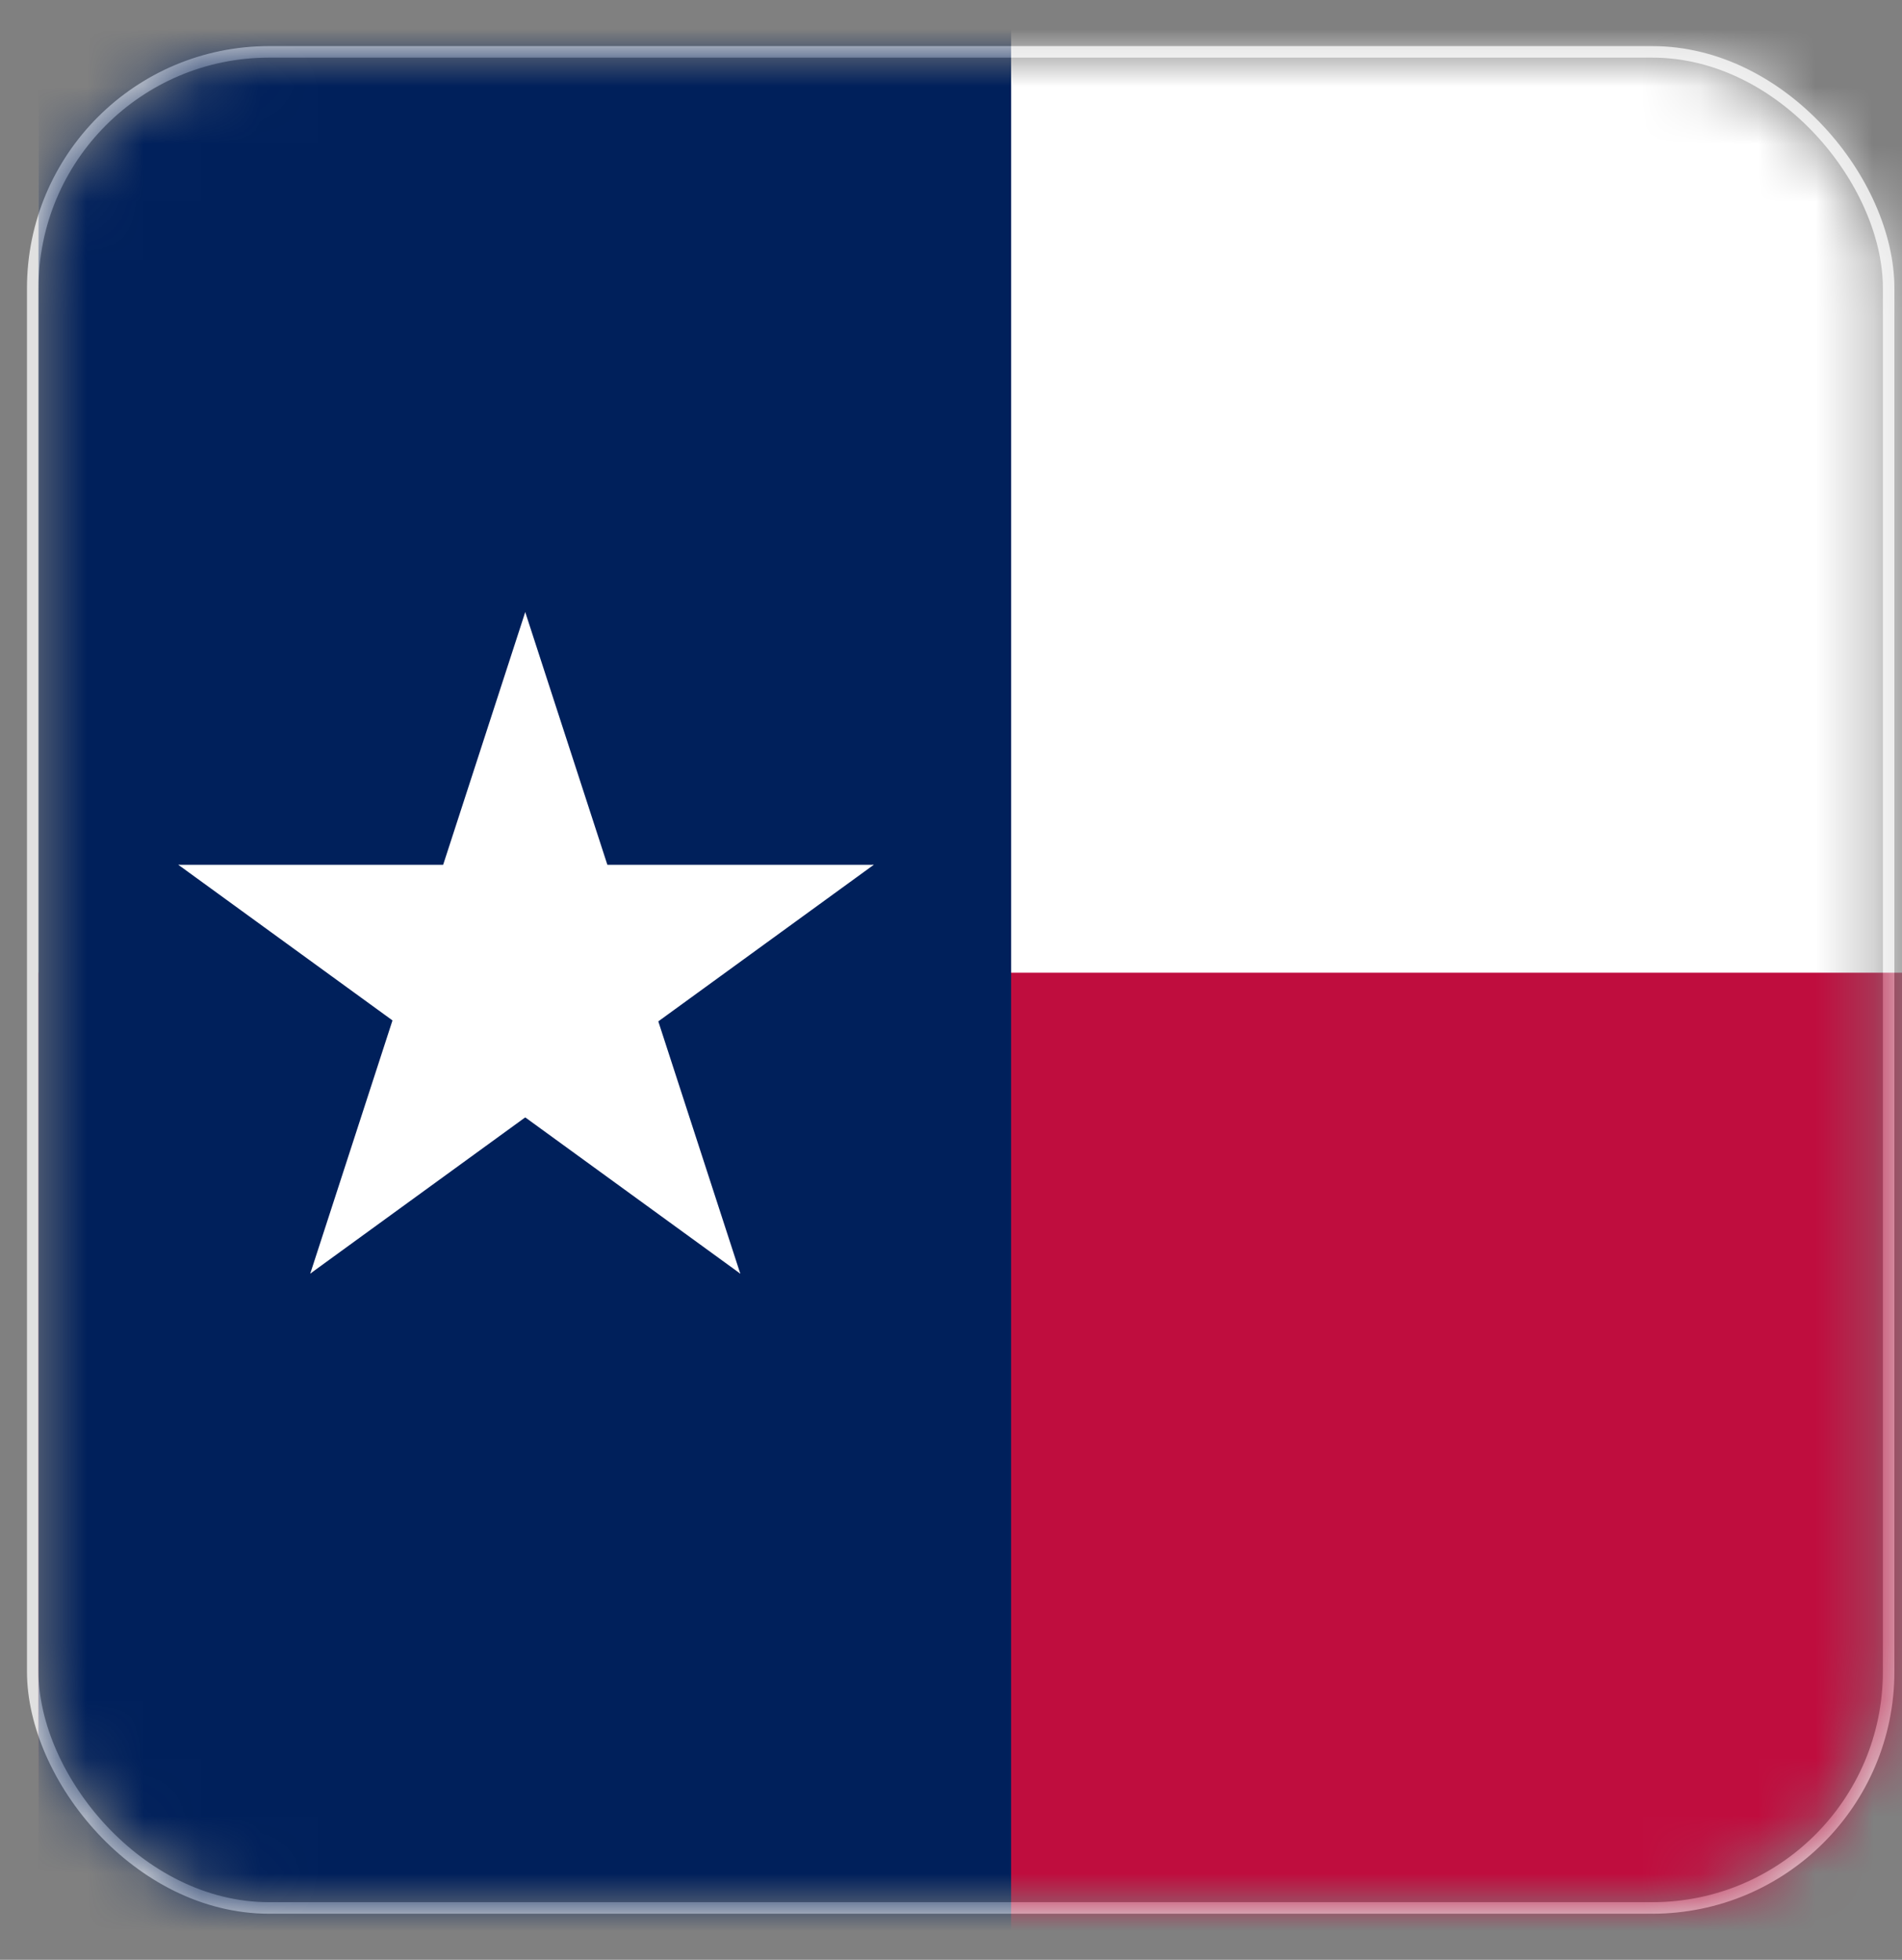 <svg width="33" height="34" viewBox="0 0 33 34" fill="none" xmlns="http://www.w3.org/2000/svg">
<rect x="0" y="0" width="33" height="34" fill="#808080" stroke="none"/>
<rect x="0.568" y="0.9" width="32.2" height="32.2" rx="4.1" stroke="#E0E0E0" stroke-width="0.2"/>
<mask id="mask0_888_19526" style="mask-type:alpha" maskUnits="userSpaceOnUse" x="0" y="1" width="33" height="32">
<rect x="0.668" y="1" width="32" height="32" rx="4" fill="#D9D9D9"/>
</mask>
<g mask="url(#mask0_888_19526)">
<path d="M0.668 0.125H51.418V33.875H0.668V0.125Z" fill="white"/>
<path d="M0.668 16.875H51.418V33.875H0.668V16.875Z" fill="#BF0D3E"/>
<path d="M0.668 0.125H17.543V33.875H0.668V0.125Z" fill="#00205B"/>
<path d="M9.113 10.619L7.153 16.652L10.17 17.633" fill="white"/>
<path d="M9.113 10.619L11.074 16.652L8.057 17.633" fill="white"/>
<path d="M15.16 15.003H8.816V18.175" fill="white"/>
<path d="M15.16 15.003L10.028 18.732L8.164 16.166" fill="white"/>
<path d="M12.844 22.096L10.883 16.062L7.867 17.043" fill="white"/>
<path d="M12.844 22.096L7.712 18.367L9.576 15.801" fill="white"/>
<path d="M5.383 22.095L10.515 18.366L8.651 15.8" fill="white"/>
<path d="M5.383 22.095L7.343 16.061L10.36 17.042" fill="white"/>
<path d="M3.094 15.003L8.226 18.732L10.09 16.166" fill="white"/>
<path d="M3.094 15.003H9.438V18.175" fill="white"/>
</g>
</svg>
